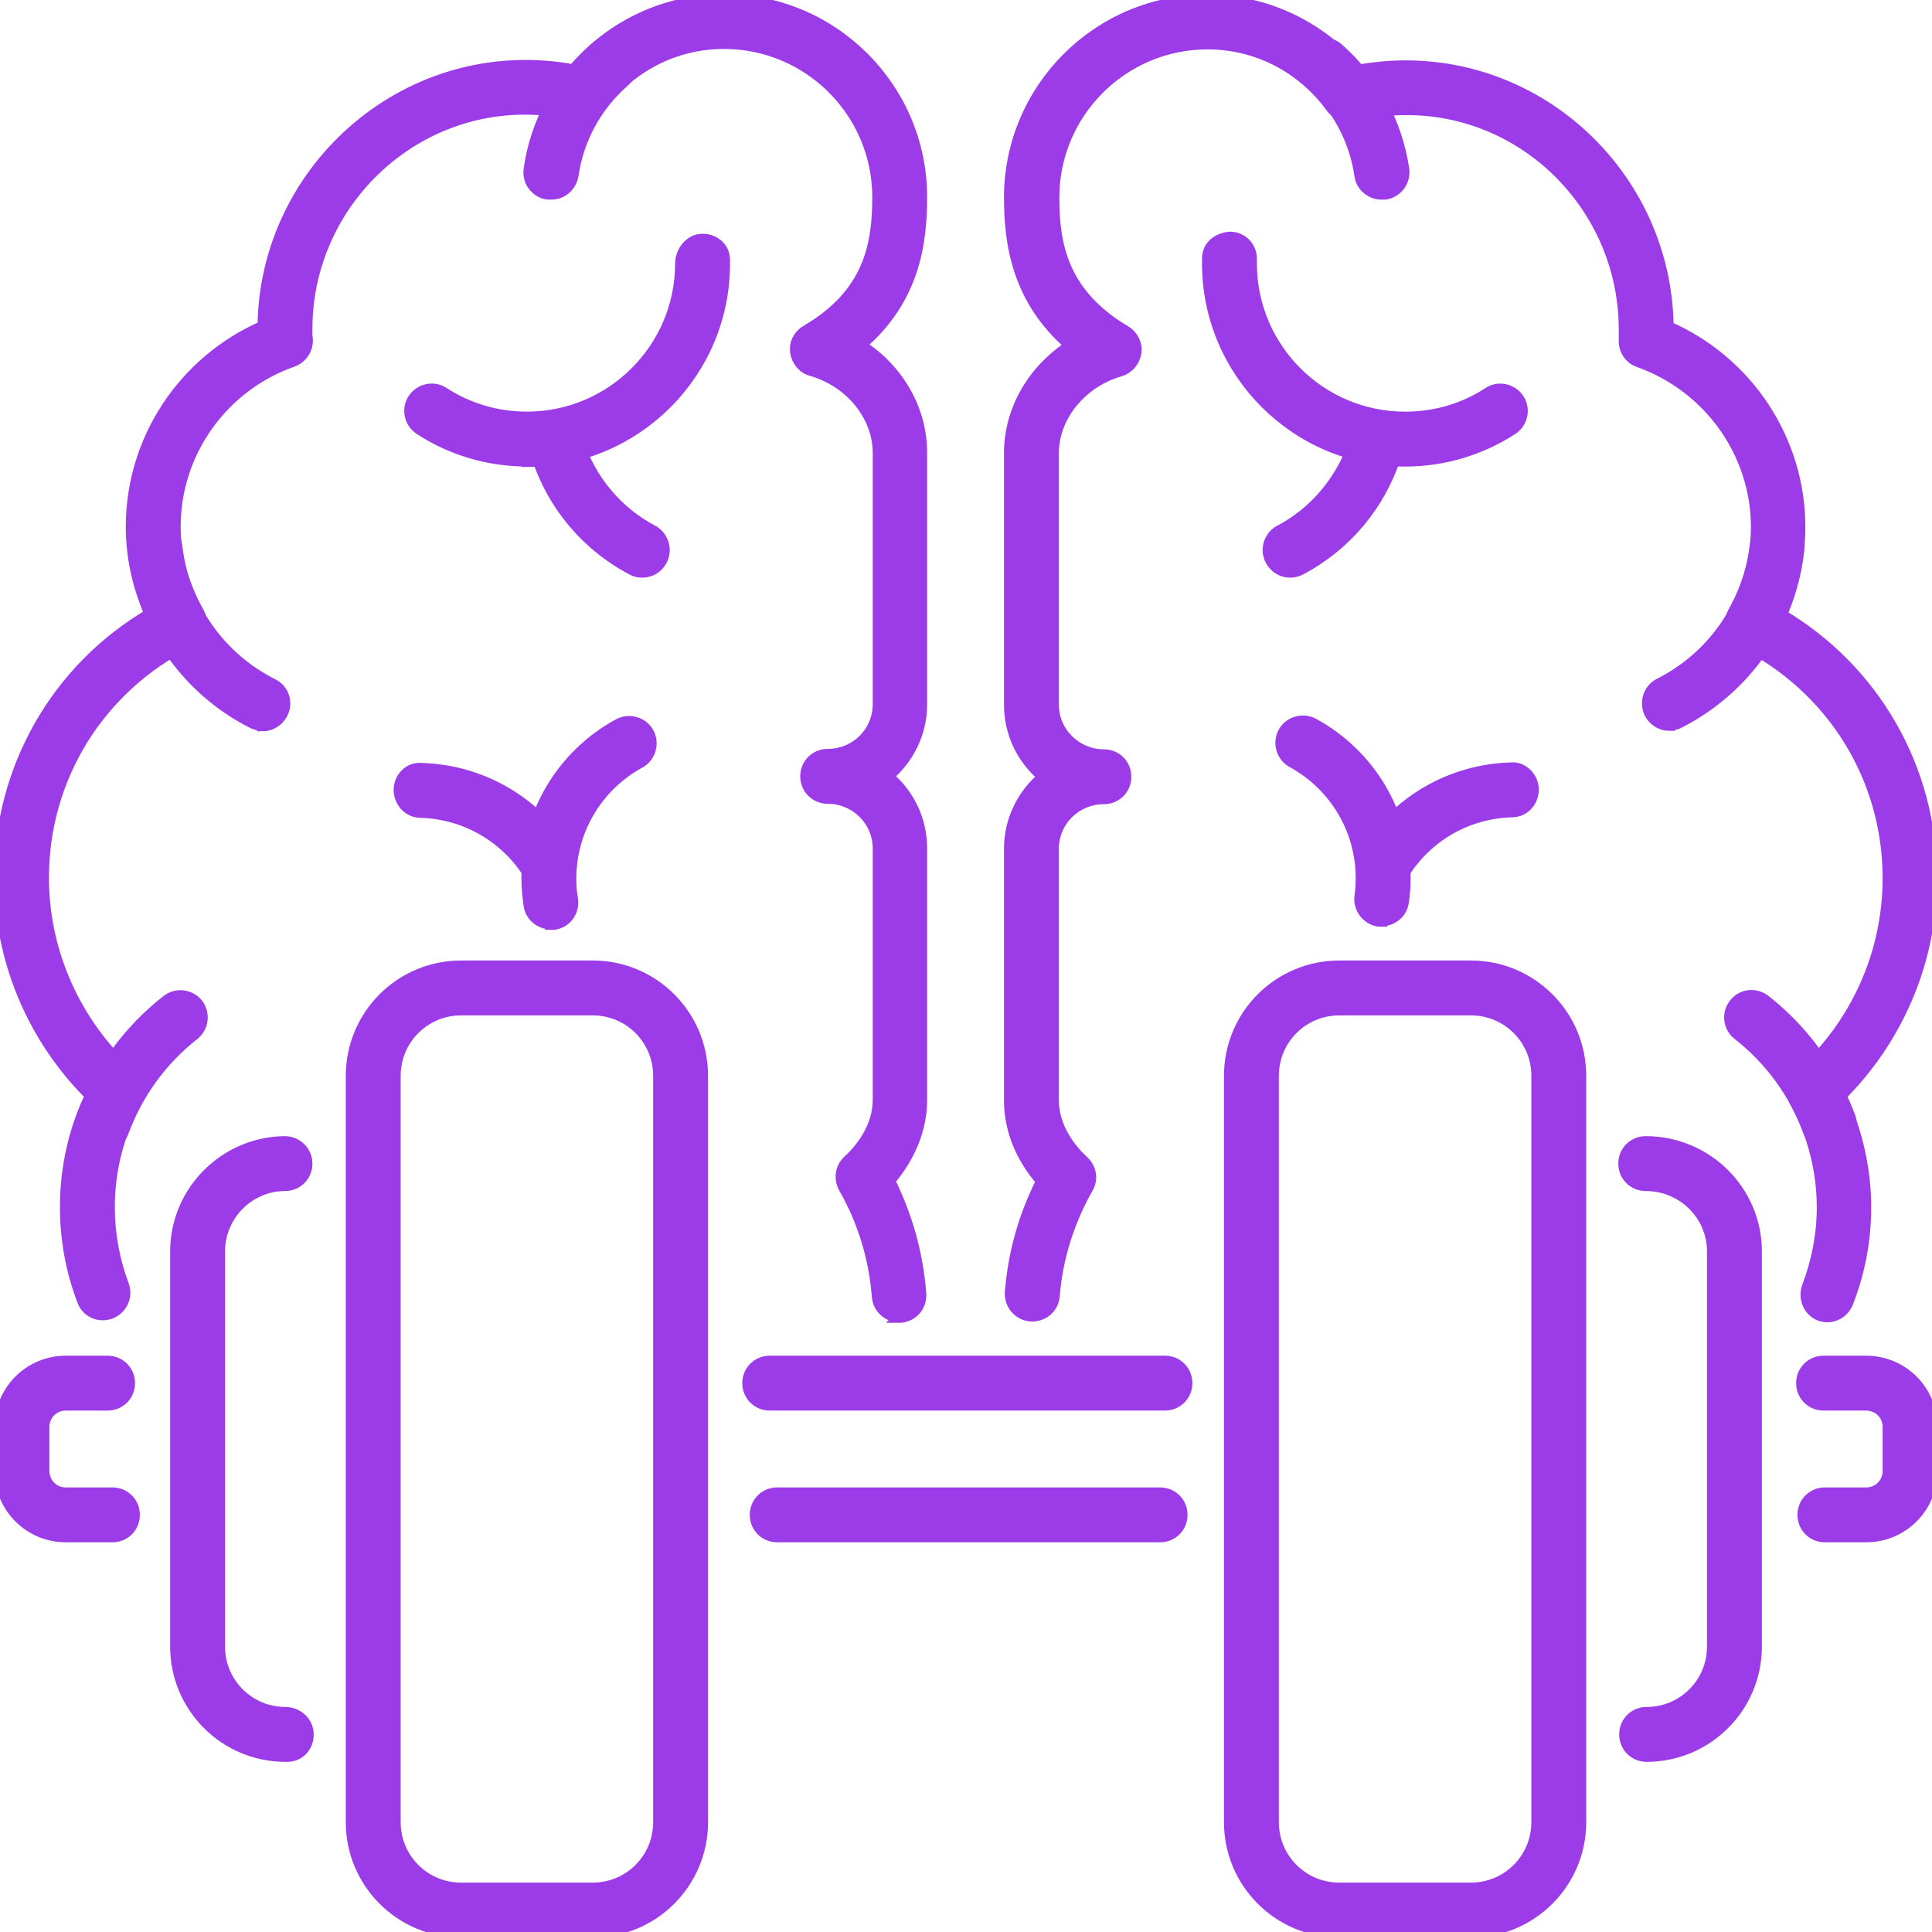 <?xml version="1.0" encoding="UTF-8"?> <svg xmlns="http://www.w3.org/2000/svg" width="88" height="88" viewBox="0 0 88 88" fill="none"><g clip-path="url(#clip0_4138_3188)"><path d="M40.961 59.98C40.441 59.98 40.001 59.581 39.961 59.06C39.821 57.3 39.321 55.641 38.441 54.1C38.221 53.7 38.281 53.2 38.62 52.88C39.141 52.401 40.001 51.401 40.001 50.1V38.641C40.001 37.38 38.961 36.361 37.7 36.361C37.141 36.361 36.7 35.92 36.7 35.361C36.7 34.8 37.141 34.361 37.7 34.361C38.98 34.361 40.001 33.34 40.001 32.081V20.62C40.001 18.941 38.721 17.381 36.961 16.881C36.581 16.78 36.3 16.441 36.24 16.041C36.181 15.64 36.38 15.261 36.721 15.06C39.6 13.38 39.98 11.14 39.98 8.98C39.98 5.12 36.84 1.98 32.98 1.98C30.741 1.98 28.68 3.04 27.34 4.88C27.101 5.2 26.68 5.36 26.3 5.26C19.8 3.7 13.98 8.72 13.98 14.98V15.261L14.001 15.46C14.021 15.9 13.761 16.3 13.341 16.46C10.14 17.581 7.98 20.601 7.98 23.98C7.98 25.32 8.34 26.62 9.04 27.881C9.18 28.12 9.2 28.401 9.12 28.66C9.04 28.921 8.86 29.14 8.62 29.261C4.52 31.32 1.98 35.42 1.98 39.98C1.98 43.38 3.44 46.641 6 48.941C6.34 49.261 6.44 49.761 6.22 50.16C5.4 51.641 4.98 53.3 4.98 54.98C4.98 56.2 5.2 57.401 5.62 58.52C5.82 59.041 5.56 59.62 5.04 59.821C4.52 60.02 3.94 59.761 3.76 59.24C3.24 57.88 2.98 56.441 2.98 54.98C2.98 53.221 3.36 51.48 4.12 49.901C1.48 47.281 -0.02 43.7 -0.02 39.98C-0.02 35.001 2.58 30.46 6.84 27.96C6.26 26.68 5.98 25.34 5.98 23.98C5.98 20.02 8.36 16.441 11.98 14.861C12.06 7.6 18.68 1.82 26.12 3.18C27.82 1.16 30.34 -0.02 32.98 -0.02C37.941 -0.02 41.98 4.02 41.98 8.98C41.98 11.081 41.641 13.64 39.2 15.72C40.901 16.8 41.98 18.64 41.98 20.62V32.081C41.98 33.401 41.38 34.56 40.441 35.361C41.38 36.141 41.98 37.321 41.98 38.641V50.1C41.98 51.401 41.461 52.681 40.52 53.781C41.321 55.401 41.8 57.12 41.941 58.92C41.98 59.48 41.581 59.961 41.02 60.001C41.001 60.001 40.961 60.001 40.941 60.001L40.961 59.98Z" fill="#9C3CE8" stroke="#9C3CE8" stroke-width="0.5"></path><path d="M4.68 52.204C4.56 52.204 4.44 52.204 4.34 52.144C3.82 51.944 3.56 51.384 3.74 50.864C4.5 48.784 5.84 46.944 7.6 45.564C8.04 45.224 8.66 45.304 9 45.724C9.34 46.164 9.26 46.784 8.84 47.124C7.38 48.264 6.26 49.804 5.62 51.544C5.48 51.944 5.08 52.204 4.68 52.204Z" fill="#9C3CE8" stroke="#9C3CE8" stroke-width="0.5"></path><path d="M11.96 33.041C11.8 33.041 11.66 33.001 11.52 32.941C8.5 31.421 6.46 28.501 6.08 25.141C6.02 24.601 6.42 24.101 6.96 24.041C7.5 23.981 8 24.381 8.06 24.921C8.36 27.601 10 29.941 12.42 31.161C12.92 31.401 13.12 32.001 12.86 32.501C12.68 32.841 12.34 33.061 11.96 33.061V33.041Z" fill="#9C3CE8" stroke="#9C3CE8" stroke-width="0.5"></path><path d="M25.081 8.842C25.081 8.842 24.98 8.842 24.941 8.842C24.401 8.762 24.02 8.262 24.101 7.702C24.401 5.582 25.46 3.622 27.101 2.202C27.52 1.842 28.14 1.882 28.52 2.302C28.881 2.722 28.84 3.342 28.421 3.722C27.16 4.822 26.34 6.342 26.101 7.982C26.02 8.482 25.601 8.842 25.12 8.842H25.081Z" fill="#9C3CE8" stroke="#9C3CE8" stroke-width="0.5"></path><path d="M25.08 42.082C24.6 42.082 24.16 41.722 24.1 41.242C24.04 40.842 24 40.422 24 40.002C24 37.062 25.6 34.382 28.18 32.982C28.66 32.722 29.28 32.902 29.54 33.382C29.8 33.862 29.62 34.482 29.14 34.742C27.2 35.802 26 37.822 26 40.022C26 40.342 26.02 40.642 26.08 40.962C26.16 41.502 25.8 42.022 25.24 42.102C25.18 42.102 25.14 42.102 25.08 42.102V42.082Z" fill="#9C3CE8" stroke="#9C3CE8" stroke-width="0.5"></path><path d="M25.02 40.421C24.68 40.421 24.34 40.241 24.16 39.941C23.1 38.161 21.22 37.061 19.16 37.001C18.6 37.001 18.18 36.521 18.18 35.981C18.18 35.421 18.64 34.941 19.2 35.001C21.96 35.081 24.46 36.541 25.88 38.921C26.16 39.401 26 40.001 25.54 40.301C25.38 40.401 25.2 40.441 25.04 40.441L25.02 40.421Z" fill="#9C3CE8" stroke="#9C3CE8" stroke-width="0.5"></path><path d="M24.001 20.999C22.261 20.999 20.561 20.499 19.121 19.559C18.661 19.259 18.521 18.639 18.821 18.179C19.121 17.719 19.741 17.579 20.201 17.879C21.341 18.619 22.641 18.999 24.001 18.999C27.861 18.999 31.001 15.859 31.001 11.999C31.001 11.439 31.441 10.899 31.981 10.899C32.481 10.879 32.981 11.239 33.001 11.799V12.019C33.001 16.979 28.961 21.019 24.001 21.019V20.999Z" fill="#9C3CE8" stroke="#9C3CE8" stroke-width="0.5"></path><path d="M29.241 26.062C29.081 26.062 28.921 26.022 28.781 25.942C26.701 24.842 25.161 23.002 24.441 20.762C24.281 20.242 24.561 19.682 25.081 19.502C25.601 19.342 26.181 19.622 26.341 20.142C26.901 21.862 28.121 23.322 29.721 24.162C30.201 24.422 30.401 25.022 30.141 25.522C29.961 25.862 29.621 26.062 29.261 26.062H29.241Z" fill="#9C3CE8" stroke="#9C3CE8" stroke-width="0.5"></path><path d="M83.26 59.98C83.141 59.98 83.02 59.96 82.9 59.92C82.38 59.72 82.141 59.14 82.32 58.62C82.76 57.46 83.001 56.24 83.001 55C83.001 53.32 82.581 51.66 81.76 50.18C81.54 49.78 81.621 49.26 81.981 48.96C84.54 46.68 86.001 43.42 86.001 40C86.001 35.44 83.46 31.34 79.361 29.28C79.121 29.16 78.941 28.94 78.861 28.68C78.781 28.42 78.82 28.14 78.941 27.9C79.641 26.66 80.001 25.34 80.001 24C80.001 20.64 77.841 17.62 74.641 16.48C74.221 16.34 73.96 15.92 73.981 15.48V15.28V15C73.981 8.74 68.201 3.72 61.681 5.28C61.3 5.36 60.88 5.22 60.641 4.9C59.3 3.06 57.24 2 55.001 2C51.141 2 48.001 5.14 48.001 9C48.001 11.16 48.401 13.38 51.261 15.08C51.6 15.28 51.8 15.68 51.74 16.06C51.681 16.46 51.401 16.78 51.02 16.9C49.261 17.4 47.98 18.96 47.98 20.64V32.1C47.98 33.36 49.02 34.38 50.281 34.38C50.84 34.38 51.281 34.82 51.281 35.38C51.281 35.94 50.84 36.38 50.281 36.38C49.001 36.38 47.98 37.4 47.98 38.66V50.12C47.98 51.42 48.84 52.42 49.361 52.9C49.7 53.22 49.781 53.72 49.541 54.12C48.681 55.64 48.16 57.3 48.02 59.02C47.98 59.58 47.501 59.98 46.941 59.94C46.401 59.9 45.98 59.42 46.02 58.86C46.16 57.08 46.641 55.38 47.441 53.8C46.48 52.7 45.98 51.42 45.98 50.12V38.66C45.98 37.34 46.581 36.18 47.52 35.38C46.581 34.6 45.98 33.42 45.98 32.1V20.64C45.98 18.66 47.06 16.84 48.761 15.74C46.34 13.66 45.98 11.1 45.98 9C45.98 4.04 50.02 0 54.98 0C57.62 0 60.12 1.18 61.84 3.2C69.32 1.84 75.9 7.62 75.981 14.88C79.6 16.46 81.981 20.04 81.981 24C81.981 25.36 81.701 26.7 81.121 27.98C85.38 30.5 87.981 35.02 87.981 40C87.981 43.72 86.481 47.28 83.841 49.92C84.581 51.5 84.981 53.26 84.981 55C84.981 56.5 84.701 57.96 84.16 59.34C84.001 59.74 83.621 59.98 83.221 59.98H83.26Z" fill="#9C3CE8" stroke="#9C3CE8" stroke-width="0.5"></path><path d="M83.32 52.202C82.92 52.202 82.54 51.962 82.38 51.542C81.74 49.802 80.64 48.282 79.16 47.122C78.72 46.782 78.66 46.142 79 45.722C79.34 45.282 79.96 45.222 80.4 45.562C82.16 46.942 83.48 48.782 84.26 50.862C84.46 51.382 84.18 51.962 83.66 52.142C83.54 52.182 83.42 52.202 83.32 52.202Z" fill="#9C3CE8" stroke="#9C3CE8" stroke-width="0.5"></path><path d="M76.041 33.042C75.681 33.042 75.321 32.842 75.141 32.482C74.901 31.982 75.101 31.382 75.581 31.142C78.001 29.922 79.621 27.602 79.941 24.902C80.001 24.362 80.501 23.962 81.041 24.022C81.581 24.082 81.981 24.582 81.921 25.122C81.541 28.482 79.501 31.382 76.481 32.922C76.341 33.002 76.181 33.022 76.041 33.022V33.042Z" fill="#9C3CE8" stroke="#9C3CE8" stroke-width="0.5"></path><path d="M62.92 8.842C62.44 8.842 62 8.482 61.94 7.982C61.7 6.342 60.88 4.822 59.62 3.722C59.2 3.362 59.16 2.722 59.52 2.302C59.88 1.882 60.52 1.842 60.94 2.202C62.56 3.622 63.62 5.562 63.94 7.702C64.02 8.242 63.64 8.762 63.1 8.842C63.06 8.842 63 8.842 62.96 8.842H62.92Z" fill="#9C3CE8" stroke="#9C3CE8" stroke-width="0.5"></path><path d="M62.941 41.959C62.941 41.959 62.841 41.959 62.801 41.959C62.261 41.879 61.881 41.379 61.941 40.839C61.981 40.559 62.001 40.299 62.001 39.999C62.001 37.799 60.801 35.779 58.861 34.719C58.381 34.459 58.201 33.839 58.461 33.359C58.721 32.879 59.341 32.699 59.821 32.959C62.401 34.359 64.001 37.059 64.001 39.979C64.001 40.359 63.981 40.719 63.921 41.079C63.861 41.579 63.421 41.939 62.941 41.939V41.959Z" fill="#9C3CE8" stroke="#9C3CE8" stroke-width="0.5"></path><path d="M62.98 40.418C62.8 40.418 62.64 40.378 62.48 40.278C62 39.998 61.84 39.378 62.14 38.898C63.56 36.518 66.06 35.058 68.82 34.978C69.34 34.918 69.84 35.398 69.84 35.958C69.84 36.518 69.42 36.978 68.86 36.978C66.78 37.038 64.92 38.138 63.86 39.918C63.68 40.238 63.34 40.398 63 40.398L62.98 40.418Z" fill="#9C3CE8" stroke="#9C3CE8" stroke-width="0.5"></path><path d="M58.76 26.062C58.4 26.062 58.06 25.862 57.88 25.522C57.62 25.042 57.8 24.422 58.3 24.162C59.9 23.322 61.12 21.842 61.68 20.142C61.86 19.622 62.42 19.322 62.94 19.502C63.46 19.682 63.76 20.242 63.58 20.762C62.86 23.002 61.32 24.842 59.24 25.942C59.1 26.022 58.92 26.062 58.78 26.062H58.76Z" fill="#9C3CE8" stroke="#9C3CE8" stroke-width="0.5"></path><path d="M64 21.001C59.04 21.001 55 16.961 55 12.001V11.781C55 11.221 55.42 10.861 56.02 10.801C56.58 10.801 57.02 11.261 57 11.821V12.001C57 15.861 60.14 19.001 64 19.001C65.36 19.001 66.68 18.621 67.8 17.881C68.26 17.581 68.88 17.721 69.18 18.181C69.48 18.641 69.34 19.261 68.88 19.561C67.42 20.501 65.74 21.001 64 21.001Z" fill="#9C3CE8" stroke="#9C3CE8" stroke-width="0.5"></path><path d="M85.001 70H83.121C82.561 70 82.121 69.56 82.121 69C82.121 68.44 82.561 68 83.121 68H85.001C85.561 68 86.001 67.56 86.001 67V65C86.001 64.44 85.561 64 85.001 64H83.061C82.501 64 82.061 63.56 82.061 63C82.061 62.44 82.501 62 83.061 62H85.001C86.66 62 88.001 63.34 88.001 65V67C88.001 68.66 86.66 70 85.001 70Z" fill="#9C3CE8" stroke="#9C3CE8" stroke-width="0.5"></path><path d="M52.84 70H35.4C34.84 70 34.4 69.56 34.4 69C34.4 68.44 34.84 68 35.4 68H52.84C53.4 68 53.84 68.44 53.84 69C53.84 69.56 53.4 70 52.84 70Z" fill="#9C3CE8" stroke="#9C3CE8" stroke-width="0.5"></path><path d="M5.12 70H3C1.34 70 0 68.66 0 67V65C0 63.34 1.34 62 3 62H4.9C5.46 62 5.9 62.44 5.9 63C5.9 63.56 5.46 64 4.9 64H3C2.44 64 2 64.44 2 65V67C2 67.56 2.44 68 3 68H5.12C5.68 68 6.12 68.44 6.12 69C6.12 69.56 5.68 70 5.12 70Z" fill="#9C3CE8" stroke="#9C3CE8" stroke-width="0.5"></path><path d="M53.06 64H35.06C34.501 64 34.06 63.56 34.06 63C34.06 62.44 34.501 62 35.06 62H53.06C53.62 62 54.06 62.44 54.06 63C54.06 63.56 53.62 64 53.06 64Z" fill="#9C3CE8" stroke="#9C3CE8" stroke-width="0.5"></path><path d="M13.08 80H13C10.24 80 8 77.76 8 75V57C8 54.26 10.24 52.02 12.98 52C13.52 52 13.98 52.44 13.98 53C13.98 53.56 13.54 54 12.98 54C11.34 54 10 55.36 10 57V75C10 76.66 11.34 78 13 78C13.56 78 14.04 78.44 14.04 79C14.04 79.56 13.64 80 13.08 80Z" fill="#9C3CE8" stroke="#9C3CE8" stroke-width="0.5"></path><path d="M27 88H21C18.24 88 16 85.76 16 83V49C16 46.24 18.24 44 21 44H27C29.76 44 32 46.24 32 49V83C32 85.76 29.76 88 27 88ZM21 46C19.34 46 18 47.34 18 49V83C18 84.66 19.34 86 21 86H27C28.66 86 30 84.66 30 83V49C30 47.34 28.66 46 27 46H21Z" fill="#9C3CE8" stroke="#9C3CE8" stroke-width="0.5"></path><path d="M75.001 80C74.441 80 74.001 79.56 74.001 79C74.001 78.44 74.441 78 75.001 78C76.661 78 78.001 76.66 78.001 75V57C78.001 55.34 76.641 54 74.961 54C74.401 54 73.961 53.56 73.961 53C73.961 52.44 74.401 52 74.961 52C77.741 52 80.001 54.24 80.001 57V75C80.001 77.76 77.761 80 75.001 80Z" fill="#9C3CE8" stroke="#9C3CE8" stroke-width="0.5"></path><path d="M67 88H61C58.24 88 56 85.76 56 83V49C56 46.24 58.24 44 61 44H67C69.76 44 72 46.24 72 49V83C72 85.76 69.76 88 67 88ZM61 46C59.34 46 58 47.34 58 49V83C58 84.66 59.34 86 61 86H67C68.66 86 70 84.66 70 83V49C70 47.34 68.66 46 67 46H61Z" fill="#9C3CE8" stroke="#9C3CE8" stroke-width="0.5"></path></g><defs><clipPath id="clip0_4138_3188"><rect width="88" height="88" fill="white"></rect></clipPath></defs></svg> 